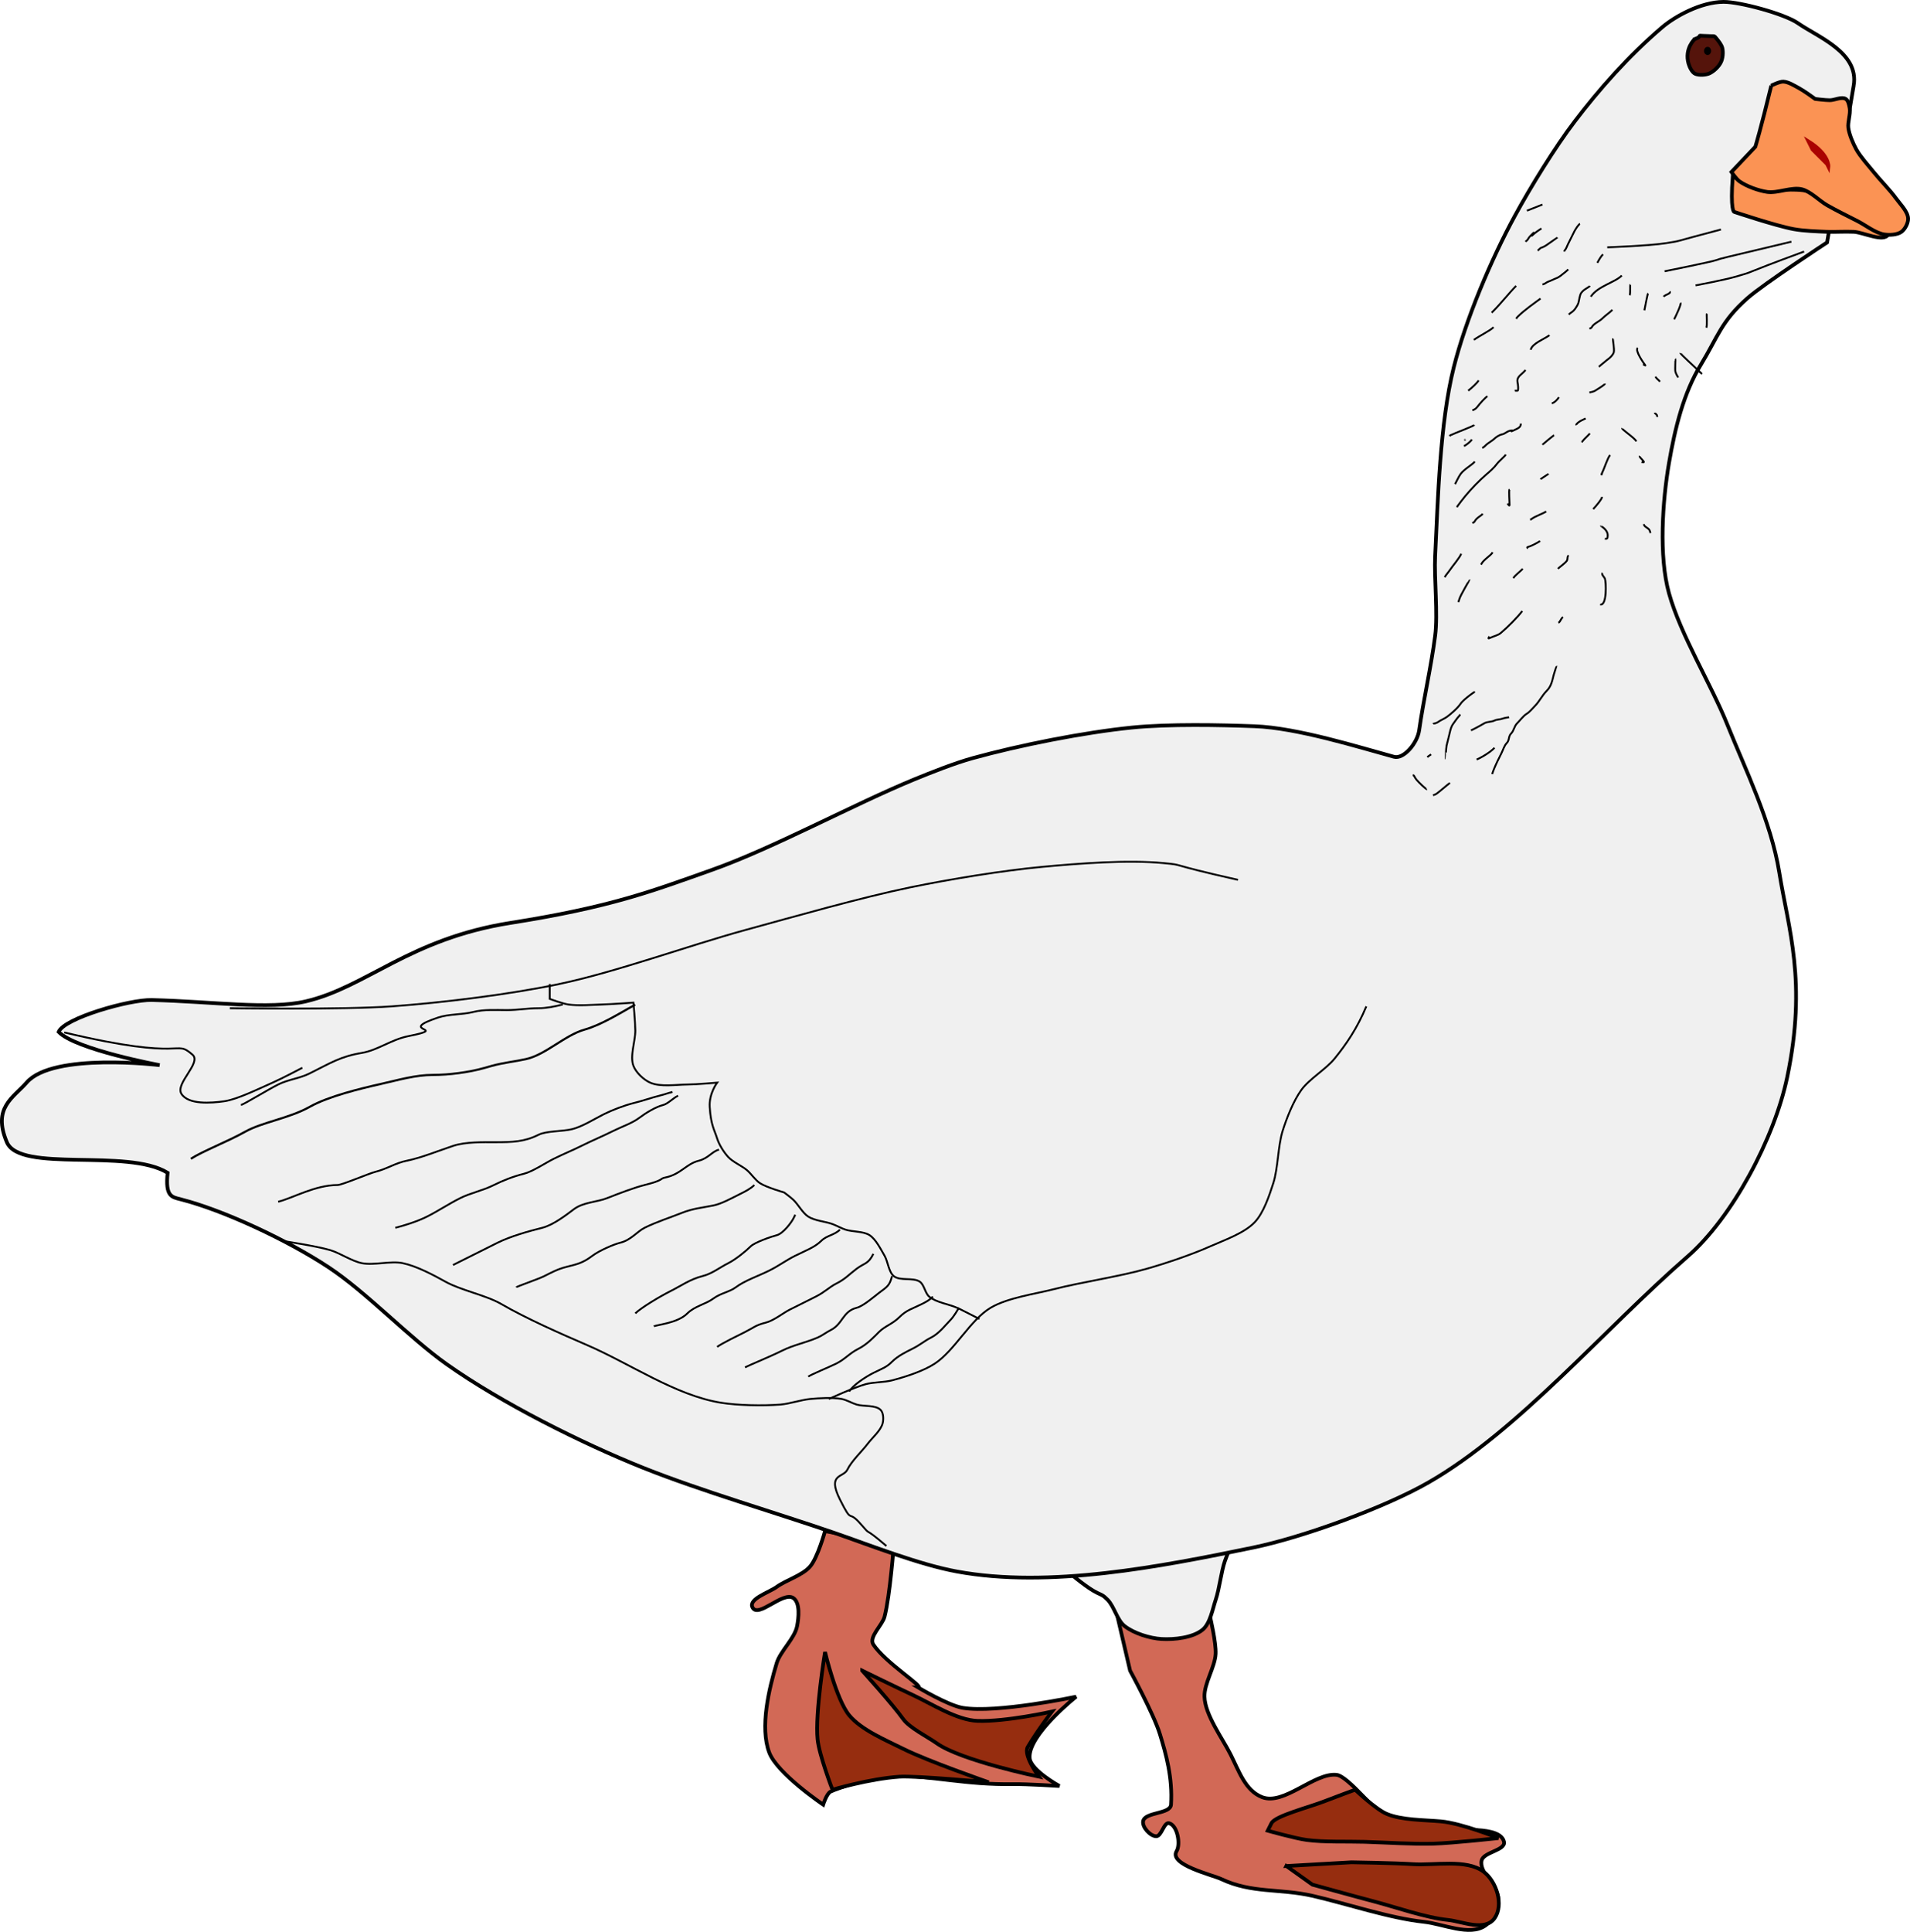 <?xml version="1.0" encoding="UTF-8" standalone="no"?>
<!-- Created with Inkscape (http://www.inkscape.org/) -->
<svg
    xmlns:inkscape="http://www.inkscape.org/namespaces/inkscape"
    xmlns:rdf="http://www.w3.org/1999/02/22-rdf-syntax-ns#"
    xmlns="http://www.w3.org/2000/svg"
    xmlns:cc="http://creativecommons.org/ns#"
    xmlns:dc="http://purl.org/dc/elements/1.1/"
    xmlns:sodipodi="http://sodipodi.sourceforge.net/DTD/sodipodi-0.dtd"
    id="svg2"
    sodipodi:docname="_svgclean2.svg"
    viewBox="0 0 513.41 519.12"
    sodipodi:version="0.32"
    version="1.1"
    inkscape:output_extension="org.inkscape.output.svg.inkscape"
    inkscape:version="0.48.3.1 r9886"
  >
  <sodipodi:namedview
      id="base"
      bordercolor="#666666"
      inkscape:pageshadow="2"
      inkscape:window-y="0"
      pagecolor="#ffffff"
      inkscape:window-height="645"
      inkscape:window-maximized="0"
      inkscape:zoom="0.5"
      inkscape:window-x="0"
      showgrid="false"
      borderopacity="1.0"
      inkscape:current-layer="layer6"
      inkscape:cx="296.41904"
      inkscape:cy="267.74414"
      inkscape:window-width="674"
      inkscape:pageopacity="0.0"
      inkscape:document-units="px"
  />
  <g
      id="layer6"
      inkscape:label="patas"
      inkscape:groupmode="layer"
      transform="translate(-54.232 -242.93)"
    >
    <g
        id="g3543"
      >
      <path
          id="path3529"
          inkscape:connector-curvature="0"
          sodipodi:nodetypes="ccsssscscssscssssssss"
          style="fill-rule:evenodd;stroke:#000000;stroke-width:1px;fill:#d26956"
          d="m276 654.36 18.5 3.5s-1.02 13.79-2.5 19.5c-0.61 2.35-4.34 5.48-3 7.5 3.22 4.88 13.83 11.5 12 11.5 0 0 8.09 4.85 12 5.5 9.07 1.52 30.5-3 30.5-3s-13.03 10.31-12.5 16.5c0.28 3.28 8 7.5 8 7.5s-8.75-0.56-12.5-0.5c-12.48 0.2-21.02-2.12-33.5-2.5-2.27-0.07-13.47 3.5-15.5 4.5-1.08 0.54-2 3.5-2 3.5s-12.37-8.34-14.5-14c-2.54-6.76-0.09-17.08 2-24 0.99-3.28 4.87-6.63 5.5-10 0.42-2.23 0.86-6.2-1-7.5-2.78-1.93-9.49 5.53-11 2.5-1.14-2.28 4.43-4 6.5-5.5 2.57-1.85 6.94-3.1 9-5.5 2.02-2.34 4-9.5 4-9.5z"
      />
      <path
          id="path3539"
          inkscape:connector-curvature="0"
          sodipodi:nodetypes="cscsscsc"
          style="fill-rule:evenodd;stroke:#000000;stroke-width:1px;fill:#962d0f"
          d="m278 723.86s-3.57-9.3-4-13.5c-0.72-7.04 2-23.5 2-23.5s3.02 12.79 6.5 17c3.26 3.95 9.92 6.71 14.5 9 6.63 3.32 23 9 23 9s-19.62-1.8-24-1.5c-8.23 0.57-18 3.5-18 3.5z"
      />
      <path
          id="path3541"
          inkscape:connector-curvature="0"
          sodipodi:nodetypes="csscscssc"
          style="fill-rule:evenodd;stroke:#000000;stroke-width:1px;fill:#962d0f"
          d="m286 691.86s9.55 4.67 13.5 6.5c5.06 2.35 11.92 6.81 17.5 7 7.65 0.26 20-2.5 20-2.5s-3.95 5.18-6.5 9.5c-1.32 2.23 3 8 3 8s-20.89-4.3-27.5-9c-2.35-1.67-7.33-4.15-9-6.5-2.77-3.9-11-13-11-13z"
      />
    </g
    >
    <g
        id="g3556"
        transform="translate(.5 -2)"
      >
      <path
          id="path3548"
          inkscape:connector-curvature="0"
          sodipodi:nodetypes="ccccsssssssssssssssssssscc"
          style="fill-rule:evenodd;stroke:#000000;stroke-width:1px;fill:#d26956"
          d="m354 678.86c5.5 3.5 11 3 11 3l11-1.5 3-1s1.66 6.97 1.5 10c-0.19 3.56-3.1 7.94-3 11.5 0.14 4.89 4.8 11.14 7 15.5 2.32 4.61 3.99 9.76 8.5 11.5 5.88 2.28 14.06-6.65 20-6 3.27 0.36 10.95 10.77 14 12 6.21 2.5 8.12 2.99 14 3 4.51 0.01 16.05-1.41 17 3 0.49 2.29-5.45 2.72-6 5-0.8 3.33 4.6 7.08 4.5 10.5-0.07 2.35-1.58 5.65-3.5 7-4.2 2.95-11.39-0.46-16.5-1-9.29-0.98-20.99-4.95-30-7-8.84-2-16.31-0.63-24.5-4.5-2.41-1.14-14.17-3.85-12-7.5 1.12-1.87 0.25-6.89-2-7.5-1.43-0.38-2.02 3.55-3.5 3.5-1.59-0.05-3.75-2.42-3.5-4 0.41-2.59 7.34-1.88 7.5-4.5 0.44-7.23-1.3-13.48-3-19-1.66-5.39-8-17-8-17l-3.5-15z"
      />
      <path
          id="path3550"
          inkscape:connector-curvature="0"
          sodipodi:nodetypes="cscsscssscs"
          style="fill-rule:evenodd;stroke:#000000;stroke-width:1px;fill:#962d0f"
          d="m395.5 734.86c1.01-2.01 10.12-4.27 14.5-6 2.38-0.94 8-3 8-3s5.54 5.27 8.5 6.5c4.05 1.69 10.13 1.61 14.5 2 5.74 0.51 15.5 4.5 15.5 4.5s-12.23 1.35-17.5 1.5c-5.55 0.16-12.95-0.33-18.5-0.5-4.65-0.14-10.89 0.12-15.5-0.5-3.21-0.43-10.5-2.5-10.5-2.5l1-2z"
      />
      <path
          id="path3554"
          inkscape:connector-curvature="0"
          sodipodi:nodetypes="ccssssscc"
          style="fill-rule:evenodd;stroke:#000000;stroke-width:1px;fill:#962d0f"
          d="m399.5 746.36 17.5-1s11.56 0.17 16.5 0.5c5.72 0.39 14.42-1.44 19 2 3.5 2.63 5.5 8.91 3 12.5-2.57 3.7-8.77 0.89-12.5 0.5-6.15-0.63-14.02-3.43-20-5-4.96-1.3-16.5-4.5-16.5-4.5l-7-5z"
      />
    </g
    >
    <path
        id="path3561"
        inkscape:connector-curvature="0"
        sodipodi:nodetypes="csssssscc"
        style="fill-rule:evenodd;stroke:#000000;stroke-width:1px;fill:#f0f0f0"
        d="m342 665.86c8.5 7 7.46 4.36 10 7 1.73 1.8 2.54 5.46 4.5 7 2.5 1.97 6.83 3.32 10 3.5 3.38 0.19 8.39-0.34 11-2.5 2.02-1.67 2.67-5.51 3.5-8 1.03-3.07 1.45-7.43 2.5-10.5 1.18-3.43 5-11 5-11l-46.5 14.5z"
    />
  </g
  >
  <g
      id="layer2"
      inkscape:label="Cuerpo"
      inkscape:groupmode="layer"
      transform="translate(-54.232 -242.93)"
    >
    <path
        id="path2525"
        inkscape:connector-curvature="0"
        sodipodi:nodetypes="cssssssssssssssssssccsscsssssssssssssssscs"
        style="fill-rule:evenodd;stroke:#000000;stroke-width:1px;fill:#f0f0f0"
        d="m552.5 265.93c1.51-8.9-9.63-13.04-15-16.78-3.59-2.5-15.63-5.75-20-5.72-6.14 0.05-13.06 3.93-16.43 6.79-9.01 7.66-17.11 16.85-23.57 25.36-5.34 7.02-11.76 17.45-16.07 25.35-6.34 11.62-13.22 27.88-16.43 40.72-3.75 14.99-4.25 35.44-5 50.71-0.29 5.99 0.77 15.48 0 21.43-1.08 8.35-3.15 17.3-4.29 25.36-0.49 3.52-4.19 7.85-6.78 7.14-9.4-2.56-25.99-7.79-37.5-8.21-9.09-0.34-23.05-0.63-32.86 0.35-13.02 1.31-30.24 4.74-42.86 8.22-4.83 1.33-11.07 3.81-15.71 5.71-16.14 6.63-37.84 18.45-54.29 24.29-16.26 5.77-27.14 10-54.28 14.28-27.14 4.29-38.76 17.29-55 21.08-9.93 2.31-24.91 0.04-41.43-0.36-5.908-0.15-23.505 4.85-25 8.57 4.518 4.73 27.143 8.93 27.143 8.93s-28.584-3.48-35.714 4.64c-3.677 4.19-9.286 6.79-5.358 16.07 3.521 8.32 32.416 1.55 43.215 8.22-0.651 6.36 1.054 6.5 3.574 7.14 11.47 2.92 28.72 11 39.64 18.21 10.26 6.77 21.75 18.98 31.79 26.08 14.71 10.41 36.27 21.22 52.85 27.85 15.54 6.21 35.85 12.12 51.43 17.5 9.63 3.33 22.69 8.49 32.86 10.36 24.86 4.58 54.79-1.31 79.64-6.43 13.28-2.73 35.39-10.75 47.14-17.5 24.24-13.91 47.17-41.17 69.65-60.71 12.03-10.47 23.35-31.78 26.78-48.22 5.37-25.68 0.31-39.76-2.14-55-2.22-13.78-9.18-27.78-13.93-39.64-4.27-10.68-12.6-24.17-15.71-35.36-2.78-9.98-1.75-24.78 0-35 1.62-9.44 3.94-18.85 8.57-26.43 4.58-7.5 5.45-11.63 12.5-17.85 4.37-3.86 21.43-15 21.43-15l7.14-42.15z"
    />
  </g
  >
  <g
      id="layer3"
      inkscape:label="pico"
      inkscape:groupmode="layer"
      transform="translate(-54.232 -242.93)"
    >
    <path
        id="path3298"
        inkscape:connector-curvature="0"
        sodipodi:nodetypes="ccsssssssssc"
        style="fill-rule:evenodd;stroke:#000000;stroke-width:1px;fill:#fb9354"
        d="m520 290.22c-0.71 9.29 0.36 9.64 0.36 9.64s11.13 3.74 16.07 4.65c2.64 0.48 6.24 0.6 8.93 0.71 2.14 0.08 4.6-0.11 7.14 0 2.5 0.1 8.09 2.91 9.29 0.71 0.38-0.71-0.47-1.95-1.08-2.5-2.16-1.94-6.6-1.7-9.28-2.85-3.39-1.47-7.27-4.74-10.72-6.07-2.25-0.88-5.09-0.45-7.5-0.72-2.44-0.27-6.18-0.47-8.57-1.07-1.53-0.39-4.64-2.5-4.64-2.5z"
    />
    <path
        id="path3300"
        inkscape:connector-curvature="0"
        sodipodi:nodetypes="cccssssssssssssssscssc"
        style="fill-rule:evenodd;stroke:#000000;stroke-width:1px;fill:#fb9354"
        d="m530.36 265.93c-2.86 11.79-4.29 16.43-4.29 16.43l-6.43 6.79s1.34 1.93 2.15 2.5c1.96 1.38 5.11 2.51 7.5 2.86 2.76 0.39 6.57-1.39 9.28-0.72 2.34 0.58 4.7 3.09 6.79 4.29 2.41 1.38 5.74 3.02 8.21 4.28 2.13 1.09 4.78 3.2 7.14 3.57 1.4 0.22 3.51 0.12 4.65-0.71 0.97-0.71 1.83-2.38 1.78-3.57-0.07-1.87-2.12-3.84-3.21-5.36-1.64-2.28-4.31-4.95-6.07-7.14-1.44-1.79-3.53-4.07-4.65-6.07-0.88-1.61-1.87-3.91-2.14-5.72-0.23-1.59 0.63-3.77 0.36-5.35-0.14-0.81-0.37-2.08-1.07-2.5-1.11-0.67-3 0.36-4.29 0.35-1.18 0-3.93-0.35-3.93-0.35s-2.92-2.13-4.28-2.86c-1.23-0.66-2.9-1.74-4.29-1.79-1.01-0.03-3.21 1.07-3.21 1.07z"
    />
    <path
        id="path3302"
        style="fill-rule:evenodd;stroke:#aa0301;stroke-width:1px;fill:#aa0301"
        inkscape:connector-curvature="0"
        d="m540.36 280.93c5.71 3.58 5.35 6.79 5.35 6.79l-0.35-0.71-3.93-3.93-1.07-2.15z"
    />
  </g
  >
  <g
      id="layer4"
      inkscape:label="ojo"
      inkscape:groupmode="layer"
      transform="translate(-54.232 -242.93)"
    >
    <path
        id="path3305"
        inkscape:connector-curvature="0"
        sodipodi:nodetypes="cssssssss"
        style="fill-rule:evenodd;stroke:#000000;stroke-width:1px;fill:#55140b"
        d="m509.75 253.46c2.5-0.94 0.28-1.02 2.4-0.89 3.26 0.2 2.71-0.2 3.41 0.64 0.59 0.72 1.43 1.74 1.64 2.65 0.26 1.11 0.12 2.76-0.38 3.78-0.57 1.19-1.95 2.52-3.16 3.04-1.01 0.42-2.63 0.5-3.66 0.12-0.91-0.33-1.63-1.85-1.89-2.78-1.14-4.04 1.64-6.56 1.64-6.56z"
    />
    <path
        id="path3307"
        sodipodi:rx="1.5783633"
        sodipodi:ry="0.75761443"
        style="stroke:#000000;stroke-width:.5;fill:#000000"
        sodipodi:type="arc"
        d="m510.25 265.07c0 0.418-0.707 0.758-1.578 0.758-0.872 0-1.578-0.339-1.578-0.758 0-0.418 0.707-0.758 1.578-0.758 0.872 0 1.578 0.339 1.578 0.758z"
        transform="matrix(.52 0 0 1.083 248.72 -30.456)"
        sodipodi:cy="265.07455"
        sodipodi:cx="508.67493"
    />
  </g
  >
  <g
      id="layer5"
      inkscape:label="plumas"
      inkscape:groupmode="layer"
      transform="translate(-54.232 -242.93)"
    >
    <path
        id="path3312"
        inkscape:connector-curvature="0"
        sodipodi:nodetypes="csc"
        style="stroke:#000000;stroke-width:.5;fill:none"
        d="m516.82 304.6c-13.51 3.53-10.18 2.95-14.65 3.66-4.72 0.75-15.91 1.13-15.91 1.13"
    />
    <path
        id="path3314"
        inkscape:connector-curvature="0"
        sodipodi:nodetypes="csc"
        style="stroke:#000000;stroke-width:.5;fill:none"
        d="m535.76 307.88c-20.08 4.8-18.69 4.42-20.08 4.92-1.39 0.51-14.01 3.03-14.01 3.03"
    />
    <path
        id="path3316"
        inkscape:connector-curvature="0"
        sodipodi:nodetypes="css"
        style="stroke:#000000;stroke-width:.5;fill:none"
        d="m539.17 310.53c-18.18 6.69-12.6 5.07-18.18 6.69-3.24 0.95-10.99 2.4-10.99 2.4"
    />
    <path
        id="path3318"
        style="stroke:#000000;stroke-width:.5;fill:none"
        inkscape:connector-curvature="0"
        d="m468.84 297.9-4.17 1.65"
    />
    <path
        id="path3320"
        style="stroke:#000000;stroke-width:.5;fill:none"
        inkscape:connector-curvature="0"
        d="m468.58 304.34c-0.47 0.25-1.8 1.18-2.39 1.77-0.77 0.76 1-1.38 0-0.38-0.44 0.44-0.96 0.91-1.27 1.52-0.12 0.24-0.51 0.47-0.63 0.63"
    />
    <path
        id="path3322"
        style="stroke:#000000;stroke-width:.5;fill:none"
        inkscape:connector-curvature="0"
        d="m472.88 306.74c-0.03 0.05-1.82 1.24-2.53 1.77-0.54 0.41-1.32 0.87-1.89 1.01-0.16 0.04-0.76 0.67-0.89 0.76"
    />
    <path
        id="path3324"
        style="stroke:#000000;stroke-width:.5;fill:none"
        inkscape:connector-curvature="0"
        d="m478.94 303.08c-0.38 0.1-1.29 1.56-1.52 2.02-0.3 0.61-0.53 1.08-0.88 1.77-0.36 0.72-0.6 1.19-0.88 1.77-0.26 0.52-0.43 1.18-0.89 1.64-0.06 0.06 0 0.17 0 0.25"
    />
    <path
        id="path3326"
        style="stroke:#000000;stroke-width:.5;fill:none"
        inkscape:connector-curvature="0"
        d="m475.78 315.33c-0.37 0.38-1.44 1.24-2.14 1.77-0.76 0.56-1.26 0.62-2.03 1.01-0.77 0.38-1.4 0.51-1.89 0.88-0.25 0.19-0.55 0.3-0.88 0.38"
    />
    <path
        id="path3328"
        style="stroke:#000000;stroke-width:.5;fill:none"
        inkscape:connector-curvature="0"
        d="m485.13 311.29c-0.39 0.29-1.1 1.43-1.39 2.02-0.05 0.08-0.09 0.17-0.13 0.25"
    />
    <path
        id="path3330"
        style="stroke:#000000;stroke-width:.5;fill:none"
        inkscape:connector-curvature="0"
        d="m481.59 319.75c-0.16 0.32-1.3 0.8-1.89 1.39-0.65 0.64-0.66 0.84-0.89 1.77-0.2 0.82-0.18 1.39-0.63 2.14-0.39 0.66-0.61 0.99-1.01 1.39-0.37 0.37-0.85 0.6-1.26 1.01"
    />
    <path
        id="path3332"
        style="stroke:#000000;stroke-width:.5;fill:none"
        inkscape:connector-curvature="0"
        d="m487.65 326.19c-0.85 0.85-1.84 1.46-2.65 2.27-0.92 0.92-2.41 1.41-2.9 2.4-0.13 0.26-0.46 0.33-0.64 0.38"
    />
    <path
        id="path3334"
        style="stroke:#000000;stroke-width:.5;fill:none"
        inkscape:connector-curvature="0"
        d="m487.78 333.89c-0.06 0.13 0.44 2.92 0.25 3.66-0.17 0.68-0.87 1.38-1.39 1.77-0.83 0.62-1.37 1.16-2.02 1.64-0.24 0.18-0.38 0.38-0.63 0.51"
    />
    <path
        id="path3336"
        style="stroke:#000000;stroke-width:.5;fill:none"
        inkscape:connector-curvature="0"
        d="m494.47 336.42c-0.87 0.65 1.56 4.06 2.02 4.67 0.14 0.18-0.41-0.2-0.63-0.25"
    />
    <path
        id="path3338"
        style="stroke:#000000;stroke-width:.5;fill:none"
        inkscape:connector-curvature="0"
        d="m503.06 321.26c0.43 0.58-1.22 0.82-1.65 1.39"
    />
    <path
        id="path3340"
        style="stroke:#000000;stroke-width:.5;fill:none"
        inkscape:connector-curvature="0"
        d="m505.96 324.29c0.28 0.38-1.25 3.52-1.64 4.3-0.03 0.05-0.09 0.08-0.13 0.12"
    />
    <path
        id="path3342"
        style="stroke:#000000;stroke-width:.5;fill:none"
        inkscape:connector-curvature="0"
        d="m513.03 327.2c-0.11 0.22 0.15 3.09-0.13 3.79"
    />
    <path
        id="path3344"
        style="stroke:#000000;stroke-width:.5;fill:none"
        inkscape:connector-curvature="0"
        d="m505.96 337.81c-0.11 0.22 4.14 4.01 4.92 4.79 0.76 0.76 1.22 1.07-0.12 0"
    />
    <path
        id="path3346"
        style="stroke:#000000;stroke-width:.5;fill:none"
        inkscape:connector-curvature="0"
        d="m504.57 339.32c0.08 0.07-0.13 2.73 0 3.41 0.13 0.67 0.64 1.41 0.76 1.64"
    />
    <path
        id="path3348"
        style="stroke:#000000;stroke-width:.5;fill:none"
        inkscape:connector-curvature="0"
        d="m499.27 344.12c0.12 0.59 0.87 0.85 1.13 1.39"
    />
    <path
        id="path3350"
        style="stroke:#000000;stroke-width:.5;fill:none"
        inkscape:connector-curvature="0"
        d="m499.02 353.84c0.05 0.28 0.8 0.44 0.63 1.14"
    />
    <path
        id="path3352"
        style="stroke:#000000;stroke-width:.5;fill:none"
        inkscape:connector-curvature="0"
        d="m485.63 346.01c0.06 0.32-1.97 1.45-2.4 1.77-0.52 0.39-1.14 0.48-1.77 0.63"
    />
    <path
        id="path3354"
        style="stroke:#000000;stroke-width:.5;fill:none"
        inkscape:connector-curvature="0"
        d="m480.45 355.36c-0.36 0.27-1.79 0.66-2.52 1.64-0.04 0.05 0.08 0.08 0.12 0.12"
    />
    <path
        id="path3356"
        style="stroke:#000000;stroke-width:.5;fill:none"
        inkscape:connector-curvature="0"
        d="m481.59 359.4c-0.31 0.42-1.52 1.47-2.02 2.14-0.06 0.08-0.08 0.17-0.13 0.26"
    />
    <path
        id="path3358"
        style="stroke:#000000;stroke-width:.5;fill:none"
        inkscape:connector-curvature="0"
        d="m490.3 358.01c-0.23 0.3 3.29 2.53 3.79 3.53"
    />
    <path
        id="path3360"
        style="stroke:#000000;stroke-width:.5;fill:none"
        inkscape:connector-curvature="0"
        d="m487.02 365.21c-0.78 1.03-1.44 3.39-2.15 4.79-0.44 0.88 0.09 0.19 0.13 0.26"
    />
    <path
        id="path3362"
        style="stroke:#000000;stroke-width:.5;fill:none"
        inkscape:connector-curvature="0"
        d="m494.97 365.46c-0.22 0.44 2.25 2.08 0.51 1.64"
    />
    <path
        id="path3364"
        style="stroke:#000000;stroke-width:.5;fill:none"
        inkscape:connector-curvature="0"
        d="m473.26 349.67c-0.24 0.47-1.11 1.45-1.9 1.65"
    />
    <path
        id="path3366"
        style="stroke:#000000;stroke-width:.5;fill:none"
        inkscape:connector-curvature="0"
        d="m471.99 359.9c-0.27 0.07-3.11 2.48-3.15 2.53"
    />
    <path
        id="path3368"
        style="stroke:#000000;stroke-width:.5;fill:none"
        inkscape:connector-curvature="0"
        d="m470.48 370.26c-0.15 0.15-1.38 0.87-1.9 1.26-0.33 0.25 0 0-0.12 0.25"
    />
    <path
        id="path3370"
        style="stroke:#000000;stroke-width:.5;fill:none"
        inkscape:connector-curvature="0"
        d="m469.85 380.36c-0.75 0.56-2.88 1.24-3.92 2.02-0.51 0.38-0.06 0.02-0.38 0.12"
    />
    <path
        id="path3372"
        style="stroke:#000000;stroke-width:.5;fill:none"
        inkscape:connector-curvature="0"
        d="m460 374.42c-0.25 0.19 0 3.41 0 4.17 0 0.55-0.48-0.27-0.51-0.38"
    />
    <path
        id="path3374"
        style="stroke:#000000;stroke-width:.5;fill:none"
        inkscape:connector-curvature="0"
        d="m463.03 356.75c0 0.85-0.43 1.17-1.77 1.76-1.78 0.8 0.45-0.16-1.01 0.13-1.02 0.2-1.38 0.83-2.27 1.01-0.75 0.15-1.65 0.77-2.02 1.14-0.45 0.44-1.32 0.95-1.9 1.39-0.57 0.43-0.71 0.79-1.39 1.13"
    />
    <path
        id="path3376"
        style="stroke:#000000;stroke-width:.5;fill:none"
        inkscape:connector-curvature="0"
        d="m468.21 388.31c-0.41 0.31-2.28 1.33-3.03 1.52-0.7 0.17-0.27 0.27-0.51 0.5"
    />
    <path
        id="path3378"
        style="stroke:#000000;stroke-width:.5;fill:none"
        inkscape:connector-curvature="0"
        d="m475.91 392.23c-0.48 0.12-0.21 0.99-0.51 1.39-0.54 0.73-1.88 1.62-2.4 2.14"
    />
    <path
        id="path3380"
        style="stroke:#000000;stroke-width:.5;fill:none"
        inkscape:connector-curvature="0"
        d="m463.53 395.76c-0.45 0.61-2.01 1.67-2.52 2.53"
    />
    <path
        id="path3382"
        style="stroke:#000000;stroke-width:.5;fill:none"
        inkscape:connector-curvature="0"
        d="m463.41 407.13c-1.19 1.58-3.88 4.32-5.81 5.93-0.72 0.6-1.9 0.83-2.78 1.26-0.73 0.37-0.47 0.06-0.25-0.37"
    />
    <path
        id="path3384"
        style="stroke:#000000;stroke-width:.5;fill:none"
        inkscape:connector-curvature="0"
        d="m474.39 408.77c-0.59 0.29-0.67 1.22-1.26 1.51"
    />
    <path
        id="path3386"
        style="stroke:#000000;stroke-width:.5;fill:none"
        inkscape:connector-curvature="0"
        d="m484.62 384.27c-0.09 0.05 1.77 0.93 1.77 2.53 0 0.85-0.21 1.02-0.76 0.88"
    />
    <path
        id="path3388"
        style="stroke:#000000;stroke-width:.5;fill:none"
        inkscape:connector-curvature="0"
        d="m484.87 376.44c0 0.58-1.74 2.63-2.4 3.29"
    />
    <path
        id="path3390"
        style="stroke:#000000;stroke-width:.5;fill:none"
        inkscape:connector-curvature="0"
        d="m496.11 383.77c0 0.74 1.18 0.97 1.52 1.64 0.11 0.23 0.18 0.53 0.25 0.76"
    />
    <path
        id="path3392"
        style="stroke:#000000;stroke-width:.5;fill:none"
        inkscape:connector-curvature="0"
        d="m449.27 398.67c0.03 0.07-2.52 4.26-2.78 5.3-0.08 0.3-0.17 0.51-0.26 0.76"
    />
    <path
        id="path3394"
        style="stroke:#000000;stroke-width:.5;fill:none"
        inkscape:connector-curvature="0"
        d="m446.99 391.72c-0.22 0.89-2.36 3.35-3.15 4.55-0.45 0.67-0.94 1.12-1.27 1.77"
    />
    <path
        id="path3396"
        style="stroke:#000000;stroke-width:.5;fill:none"
        inkscape:connector-curvature="0"
        d="m452.8 380.99c-0.33 0.5-1.65 1.03-2.15 2.02-0.13 0.27-0.45 0.36-0.63 0.5"
    />
    <path
        id="path3398"
        style="stroke:#000000;stroke-width:.5;fill:none"
        inkscape:connector-curvature="0"
        d="m455.45 391.34c-0.43 0.86-2.42 1.94-3.03 3.16-0.02 0.05-0.08 0.08-0.12 0.13"
    />
    <path
        id="path3400"
        style="stroke:#000000;stroke-width:.5;fill:none"
        inkscape:connector-curvature="0"
        d="m458.99 365.08c-0.25 0.49-1.77 1.69-2.4 2.53-0.81 1.07-1.76 1.9-2.78 2.77-2 1.72-4 3.8-5.68 5.81-0.75 0.9-1.49 1.9-2.15 2.78-0.05 0.07-0.08 0.17-0.12 0.25"
    />
    <path
        id="path3402"
        style="stroke:#000000;stroke-width:.5;fill:none"
        inkscape:connector-curvature="0"
        d="m448 361.17c-0.02 0.03 0-0.09 0 0z"
    />
    <path
        id="path3404"
        style="stroke:#000000;stroke-width:.5;fill:none"
        inkscape:connector-curvature="0"
        d="m450.65 366.97c-0.61 0.82-2.83 2.01-3.78 3.29-0.56 0.74-1.32 2.44-1.52 2.77"
    />
    <path
        id="path3406"
        style="stroke:#000000;stroke-width:.5;fill:none"
        inkscape:connector-curvature="0"
        d="m450.53 357.12c-0.28 0.37-5.12 2.12-6.44 2.78-0.28 0.14-0.04 0.08-0.13 0.26"
    />
    <path
        id="path3408"
        style="stroke:#000000;stroke-width:.5;fill:none"
        inkscape:connector-curvature="0"
        d="m454.06 349.42c-0.55 0.28-2.07 1.97-2.77 2.91-0.41 0.54-0.9 0.7-1.27 0.88"
    />
    <path
        id="path3410"
        style="stroke:#000000;stroke-width:.5;fill:none"
        inkscape:connector-curvature="0"
        d="m449.9 361.04c-0.46 0.61-1.41 1.39-2.15 1.77"
    />
    <path
        id="path3412"
        style="stroke:#000000;stroke-width:.5;fill:none"
        inkscape:connector-curvature="0"
        d="m464.29 342.35c-0.88 1.18-2.46 1.71-2.15 3.28 0.16 0.78 0.22 1.78 0.13 2.15-0.07 0.29-0.59 0.08-0.88 0.13"
    />
    <path
        id="path3414"
        style="stroke:#000000;stroke-width:.5;fill:none"
        inkscape:connector-curvature="0"
        d="m451.66 345.13c-0.13 0.53-1.95 2.16-2.77 2.78"
    />
    <path
        id="path3416"
        style="stroke:#000000;stroke-width:.5;fill:none"
        inkscape:connector-curvature="0"
        d="m470.73 333.01c-1.44 1.08-4.61 2.17-5.05 3.91"
    />
    <path
        id="path3418"
        style="stroke:#000000;stroke-width:.5;fill:none"
        inkscape:connector-curvature="0"
        d="m468.33 323.16c-1.4 1.05-4.25 2.99-6.19 4.92-0.19 0.2-0.25 0.34-0.37 0.51"
    />
    <path
        id="path3420"
        style="stroke:#000000;stroke-width:.5;fill:none"
        inkscape:connector-curvature="0"
        d="m461.77 319.75c-1.78 1.78-4.02 4.64-6.06 6.69l-0.51 0.51"
    />
    <path
        id="path3422"
        style="stroke:#000000;stroke-width:.5;fill:none"
        inkscape:connector-curvature="0"
        d="m455.71 330.86c-0.98 0.97-3.86 2.33-5.31 3.41"
    />
    <path
        id="path3424"
        style="stroke:#000000;stroke-width:.5;fill:none"
        inkscape:connector-curvature="0"
        d="m497.25 321.77c-0.23 0.23-0.79 3.65-1.01 4.55"
    />
    <path
        id="path3426"
        style="stroke:#000000;stroke-width:.5;fill:none"
        inkscape:connector-curvature="0"
        d="m492.45 319.37c-0.05 0.05 0.04 2.22-0.13 2.9"
    />
    <path
        id="path3428"
        style="stroke:#000000;stroke-width:.5;fill:none"
        inkscape:connector-curvature="0"
        d="m490.18 316.97c-1.9 1.9-6.42 2.81-8.34 5.68"
    />
    <path
        id="path3430"
        style="stroke:#000000;stroke-width:.5;fill:none"
        inkscape:connector-curvature="0"
        d="m485 396.9c-0.39 0.39 0.42 1.01 0.63 1.51 0.34 0.81 0.6 7.41-1.26 6.95"
    />
    <path
        id="path3432"
        style="stroke:#000000;stroke-width:.5;fill:none"
        inkscape:connector-curvature="0"
        d="m472.63 421.9c0.01 0.03-0.61 1.79-0.76 2.4-0.41 1.64-0.67 3.07-1.9 4.29-1.26 1.27-1.93 2.82-3.15 4.04-0.82 0.82-1.4 1.63-2.28 2.15-0.78 0.47-1.83 1.84-2.52 2.53-0.82 0.82-0.81 1.94-1.64 2.77-0.71 0.71-0.4 1.79-1.14 2.53-0.65 0.65-1 1.87-1.39 2.65-0.71 1.43-1.45 2.88-2.02 4.29-0.17 0.43-0.43 1.1-0.5 1.39"
    />
    <path
        id="path3434"
        style="stroke:#000000;stroke-width:.5;fill:none"
        inkscape:connector-curvature="0"
        d="m449.64 439.2s1.77-0.83 3.54-1.89c0.81-0.49 1.9-0.33 2.78-0.76 0.64-0.32 1.55-0.27 2.14-0.51 0.6-0.23 1.45-0.3 1.77-0.38"
    />
    <path
        id="path3436"
        style="stroke:#000000;stroke-width:.5;fill:none"
        inkscape:connector-curvature="0"
        d="m451.16 447.03c0.83-0.33 2.45-1.24 3.66-2.15 0.55-0.41 0.85-0.72 1.14-1.01"
    />
    <path
        id="path3438"
        style="stroke:#000000;stroke-width:.5;fill:none"
        inkscape:connector-curvature="0"
        d="m450.28 429.1c1.19-0.9-2.59 1.66-3.41 2.9-0.87 1.3-2.68 2.8-3.67 3.54-0.69 0.52-1.77 0.92-2.39 1.39-0.54 0.4-1.36 0.47-1.39 0.5"
    />
    <path
        id="path3440"
        style="stroke:#000000;stroke-width:.5;fill:none"
        inkscape:connector-curvature="0"
        d="m442.83 446.78c-0.01 0 0.09-2.9 0.25-3.54 0.23-0.92 0.43-1.71 0.63-2.53 0.29-1.15 0.47-2.39 1.14-3.28 0.58-0.78 1.08-1.58 1.64-2.14 0.11-0.11 0.21-0.33 0.25-0.38"
    />
    <path
        id="path3442"
        style="stroke:#000000;stroke-width:.5;fill:none"
        inkscape:connector-curvature="0"
        d="m443.84 453.47c0.44-0.45-1.38 1.04-2.53 2.02-0.2 0.17-0.42 0.34-0.63 0.5-0.4 0.32-0.7 0.49-1.26 0.63"
    />
    <path
        id="path3444"
        style="stroke:#000000;stroke-width:.5;fill:none"
        inkscape:connector-curvature="0"
        d="m438.91 445.64c-0.33 0.26-0.71 0.46-1.01 0.76"
    />
    <path
        id="path3446"
        style="stroke:#000000;stroke-width:.5;fill:none"
        inkscape:connector-curvature="0"
        d="m437.77 454.98c-0.16 0.14-2.18-1.81-2.77-2.52-0.69-0.83-0.49-1.13-1.01-1.26"
    />
    <path
        id="path3488"
        inkscape:connector-curvature="0"
        sodipodi:nodetypes="csssssssssssssssssc"
        style="stroke:#000000;stroke-width:.5;fill:none"
        d="m292.5 658.36c-7-6-3.5-2-7-6s-2 0.5-5.5-6.5 0.91-5.78 2-8c1.17-2.4 3.89-4.87 5.5-7 1.23-1.63 3.51-3.52 4-5.5 0.26-1.03 0.22-2.72-0.5-3.5-1.35-1.47-4.58-0.92-6.5-1.5-1.23-0.37-2.74-1.27-4-1.5-2.51-0.45-5.96-0.23-8.5 0-2.43 0.23-5.57 1.31-8 1.5-4.79 0.37-11.52 0.23-16-0.5-12.19-1.97-24.49-10.54-36-15.5-7.02-3.02-16.38-7.16-23-11-4.1-2.38-10.86-3.69-15-6-3.29-1.83-7.82-4.23-11.5-5-3.23-0.67-7.76 0.64-11 0-2.71-0.53-5.86-2.71-8.5-3.5-3.81-1.13-13-2.5-13-2.5"
    />
    <path
        id="path3490"
        inkscape:connector-curvature="0"
        sodipodi:nodetypes="cssssssssssssc"
        style="stroke:#000000;stroke-width:.5;fill:none"
        d="m421.5 513.36c-2.5 6-5.41 10.18-8.5 14-2.33 2.89-6.84 5.48-9 8.5-2.11 2.95-3.92 7.54-5 11-1.27 4.08-1.2 9.94-2.5 14-1.07 3.32-2.6 7.97-5 10.5-2.82 2.97-8.26 4.84-12 6.5-4.94 2.2-11.8 4.52-17 6-7.38 2.11-17.56 3.59-25 5.5-5.15 1.32-12.43 2.29-17 5-5.47 3.25-9.67 11.52-15 15-3.1 2.03-7.92 3.56-11.5 4.5-2.05 0.54-4.95 0.45-7 1-3.12 0.84-10 4-10 4"
    />
    <path
        id="path3494"
        inkscape:connector-curvature="0"
        sodipodi:nodetypes="cssssssc"
        style="stroke:#000000;stroke-width:.5;fill:none"
        d="m387 479.36c-20-4.5-13.88-3.91-20-4.5-9.71-0.93-22.79 0.1-32.5 1-10.73 0.99-24.94 3.33-35.5 5.5-13.5 2.79-31.2 7.86-44.5 11.5-15.06 4.13-34.72 11.29-50 14.5-13.33 2.81-31.42 5.02-45 6-13.02 0.94-43.5 0.5-43.5 0.5"
    />
    <path
        id="path3496"
        inkscape:connector-curvature="0"
        sodipodi:nodetypes="csssssssssscssssscsssscsscc"
        style="stroke:#000000;stroke-width:.5;fill:none"
        d="m317.5 597.36c-6-3-4.16-2.17-6-3-2.21-0.99-5.64-1.44-7.5-3-1.09-0.91-1.34-3.19-2.5-4-1.76-1.23-5.33-0.15-7-1.5-1.41-1.13-1.59-3.93-2.5-5.5-1.03-1.76-2.3-4.37-4-5.5-1.67-1.1-4.6-0.88-6.5-1.5-1.09-0.35-2.43-1.1-3.5-1.5-1.92-0.7-4.78-0.89-6.5-2-1.52-0.97-2.69-3.25-4-4.5-0.7-0.66-2.5-2-2.5-2s-4.75-1.36-6.5-2.5c-1.25-0.81-2.36-2.54-3.5-3.5-1.4-1.17-3.75-2.16-5-3.5-1.19-1.28-2.48-3.33-3-5-0.71-2.29-1.71-3.58-2-8.5-0.21-3.59 2-6.5 2-6.5s-5.6 0.49-8 0.5c-3 0.02-7.25 0.72-10-0.5-1.75-0.77-3.82-2.72-4.5-4.5-1.02-2.66 0.52-6.64 0.5-9.5-0.02-2.25-0.5-7.5-0.5-7.5s-5.95 0.43-8.5 0.5c-2.7 0.08-6.33 0.39-9 0-1.55-0.23-5-1.5-5-1.5v-4"
    />
    <path
        id="path3500"
        style="stroke:#000000;stroke-width:.5;fill:none"
        inkscape:connector-curvature="0"
        d="m282.5 616.86c0.92-1.67 4.39-3.94 6.5-5 2.5-1.25 3.48-1.48 5-3 1.61-1.61 3.88-2.69 5.5-3.5 2.11-1.05 3.15-2.07 5-3 2.15-1.07 3.97-3.47 5-4.5 1.28-1.27 2.16-3.04 2.5-3.5"
    />
    <path
        id="path3502"
        style="stroke:#000000;stroke-width:.5;fill:none"
        inkscape:connector-curvature="0"
        d="m271.5 612.86c0.46-0.46 5.83-2.66 7.5-3.5 2.42-1.21 3.55-2.77 6-4 2.31-1.15 4.32-3.32 5.5-4.5 1.62-1.61 3.65-2.15 5.5-4 1.92-1.92 3.4-2.2 6-3.5 1.43-0.71 2.16-1.16 3-2"
    />
    <path
        id="path3504"
        style="stroke:#000000;stroke-width:.5;fill:none"
        inkscape:connector-curvature="0"
        d="m254.5 610.36c1.57-0.78 6.92-2.96 10-4.5 3.07-1.53 6.28-2.12 9.5-3.5 1.24-0.53 2.3-1.4 3.5-2 3.32-1.66 3.21-5.05 7-6 1.79-0.44 4.93-3.2 6-4 2.23-1.67 2.86-1.95 3.5-4.5"
    />
    <path
        id="path3506"
        style="stroke:#000000;stroke-width:.5;fill:none"
        inkscape:connector-curvature="0"
        d="m247 604.86c1.28-0.95 5.74-3.12 7.5-4 2.4-1.2 2.78-1.82 5.5-2.5 2.26-0.56 4.74-2.62 6.5-3.5 2.24-1.12 4.95-2.47 7-3.5 2.44-1.22 3.67-2.58 5.5-3.5 2.46-1.23 3.38-2.41 5.5-4 2.18-1.63 3.11-1.21 4.5-4"
    />
    <path
        id="path3508"
        style="stroke:#000000;stroke-width:.5;fill:none"
        inkscape:connector-curvature="0"
        d="m230 599.36c0.62-0.46 6.32-0.81 9-3.5 1.99-1.98 4.97-2.48 7-4 1.9-1.42 4.37-1.77 6-3 2.45-1.84 6.18-3.09 9-4.5 2.72-1.36 4.35-2.67 7-4 2.55-1.27 5.25-2.25 7-4 1.45-1.45 3.52-1.52 5-3"
    />
    <path
        id="path3512"
        style="stroke:#000000;stroke-width:.5;fill:none"
        inkscape:connector-curvature="0"
        d="m225 595.86c1.59-1.53 6.41-4.45 9.5-6 2.67-1.33 5.23-3.18 8.5-4 2.67-0.67 4.6-2.3 7-3.5 1.97-0.98 4.78-3.28 6-4.5 1.07-1.07 5.46-2.61 7-3 1.77-0.44 4.02-3.53 4.5-4.5 0.17-0.33 0.33-0.66 0.5-1"
    />
    <path
        id="path3514"
        style="stroke:#000000;stroke-width:.5;fill:none"
        inkscape:connector-curvature="0"
        d="m193 588.86c0.12-0.23 5.98-2.24 7.5-3 1.86-0.93 3.54-1.88 6-2.5 3-0.75 4.43-1.07 7-3 1.86-1.39 5.61-3.03 7.5-3.5 2.85-0.71 4.45-2.97 6.5-4 3.15-1.57 6.92-2.77 10-4 3.01-1.2 5.43-1.38 8.5-2 2.13-0.42 5.02-2.01 7-3 1.47-0.73 2.97-1.47 4-2.5"
    />
    <path
        id="path3516"
        style="stroke:#000000;stroke-width:.5;fill:none"
        inkscape:connector-curvature="0"
        d="m176 582.86 12-6c3.43-1.71 8.35-3.09 12-4 2.97-0.74 6.62-3.59 8.5-5 2.56-1.92 6.22-1.88 9-3 3.05-1.22 7.28-2.82 10-3.5 5.36-1.34 4-1.7 5.5-2 4.21-0.84 5.66-3.66 9-4.5 2.66-0.66 3.6-2.52 5.5-3"
    />
    <path
        id="path3518"
        style="stroke:#000000;stroke-width:.5;fill:none"
        inkscape:connector-curvature="0"
        d="m160.5 572.86c2.16-0.54 5.78-1.64 8.5-3 2.92-1.46 5.75-3.38 9-5 2.8-1.4 5.9-1.95 9-3.5 2.36-1.18 5.16-2.29 8-3 2.4-0.6 5.74-2.87 8-4 2.72-1.36 5.19-2.34 7.5-3.5 2.8-1.4 5.66-2.58 8.5-4 2.4-1.2 5.1-2.08 7-3.5 1.87-1.4 4.48-2.99 6.5-3.5 1.22-0.3 2.61-1.8 4-2.5"
    />
    <path
        id="path3520"
        style="stroke:#000000;stroke-width:.5;fill:none"
        inkscape:connector-curvature="0"
        d="m129 565.86c3.9-0.97 9.93-4.5 16-4.5 1.12 0 8.41-3.1 10-3.5 3.31-0.83 5.49-2.4 8.5-3 3.89-0.78 8.36-2.62 12.5-4 3.37-1.12 7.95-1 11.5-1 4.45 0 7.67-0.08 11.5-2 2.14-1.07 6.5-0.87 9-1.5 2.81-0.7 6.02-2.76 8.5-4 2.28-1.14 5.46-2.36 8-3 2.73-0.68 4.7-1.42 7-2 1.67-0.42 2.01-0.63 3.5-1"
    />
    <path
        id="path3522"
        style="stroke:#000000;stroke-width:.5;fill:none"
        inkscape:connector-curvature="0"
        d="m119 539.86c0.9-0.22 7.26-4.13 10-5.5s5.7-1.6 8.5-3c5.68-2.84 8.26-4.54 14-5.5 4.28-0.71 7.84-3.57 12.5-4.5 11.62-2.32-3.57-1.14 8-5 2.87-0.96 6.44-0.73 9.5-1.5 2.87-0.72 5.96-0.5 9-0.5 2.93 0 5.46-0.5 8.5-0.5 2.08 0 4.3-0.45 6.5-1"
    />
    <path
        id="path3524"
        inkscape:connector-curvature="0"
        sodipodi:nodetypes="cssssc"
        style="stroke:#000000;stroke-width:.5;fill:none"
        d="m71.5 520.36c33.5 8 29.42 1.6 34.5 6 2.48 2.15-4.74 7.73-3 10.5 1.86 2.97 8 2.5 11.5 2s9.18-3.31 13-5c2.46-1.08 8-4 8-4"
    />
    <path
        id="path3526"
        style="stroke:#000000;stroke-width:.575;fill:none"
        inkscape:connector-curvature="0"
        d="m105.54 554.32c3.08-2.02 9.9-4.64 14.65-7.31 4.58-2.56 11.77-3.55 17.38-6.7 4.98-2.79 13.62-4.88 18.99-6.09 4.81-1.08 9.3-2.44 14.12-2.44 4.23 0 9.53-0.69 13.57-1.82 0.72-0.21 1.45-0.41 2.17-0.61 3.03-0.85 6.4-1.19 9.23-1.83 5.28-1.18 10.4-6.42 15.74-7.92 4.38-1.23 9.63-4.49 12.49-6.09 0.24-0.13 0.84-0.48 1.08-0.61"
    />
  </g
  >
</svg
>
